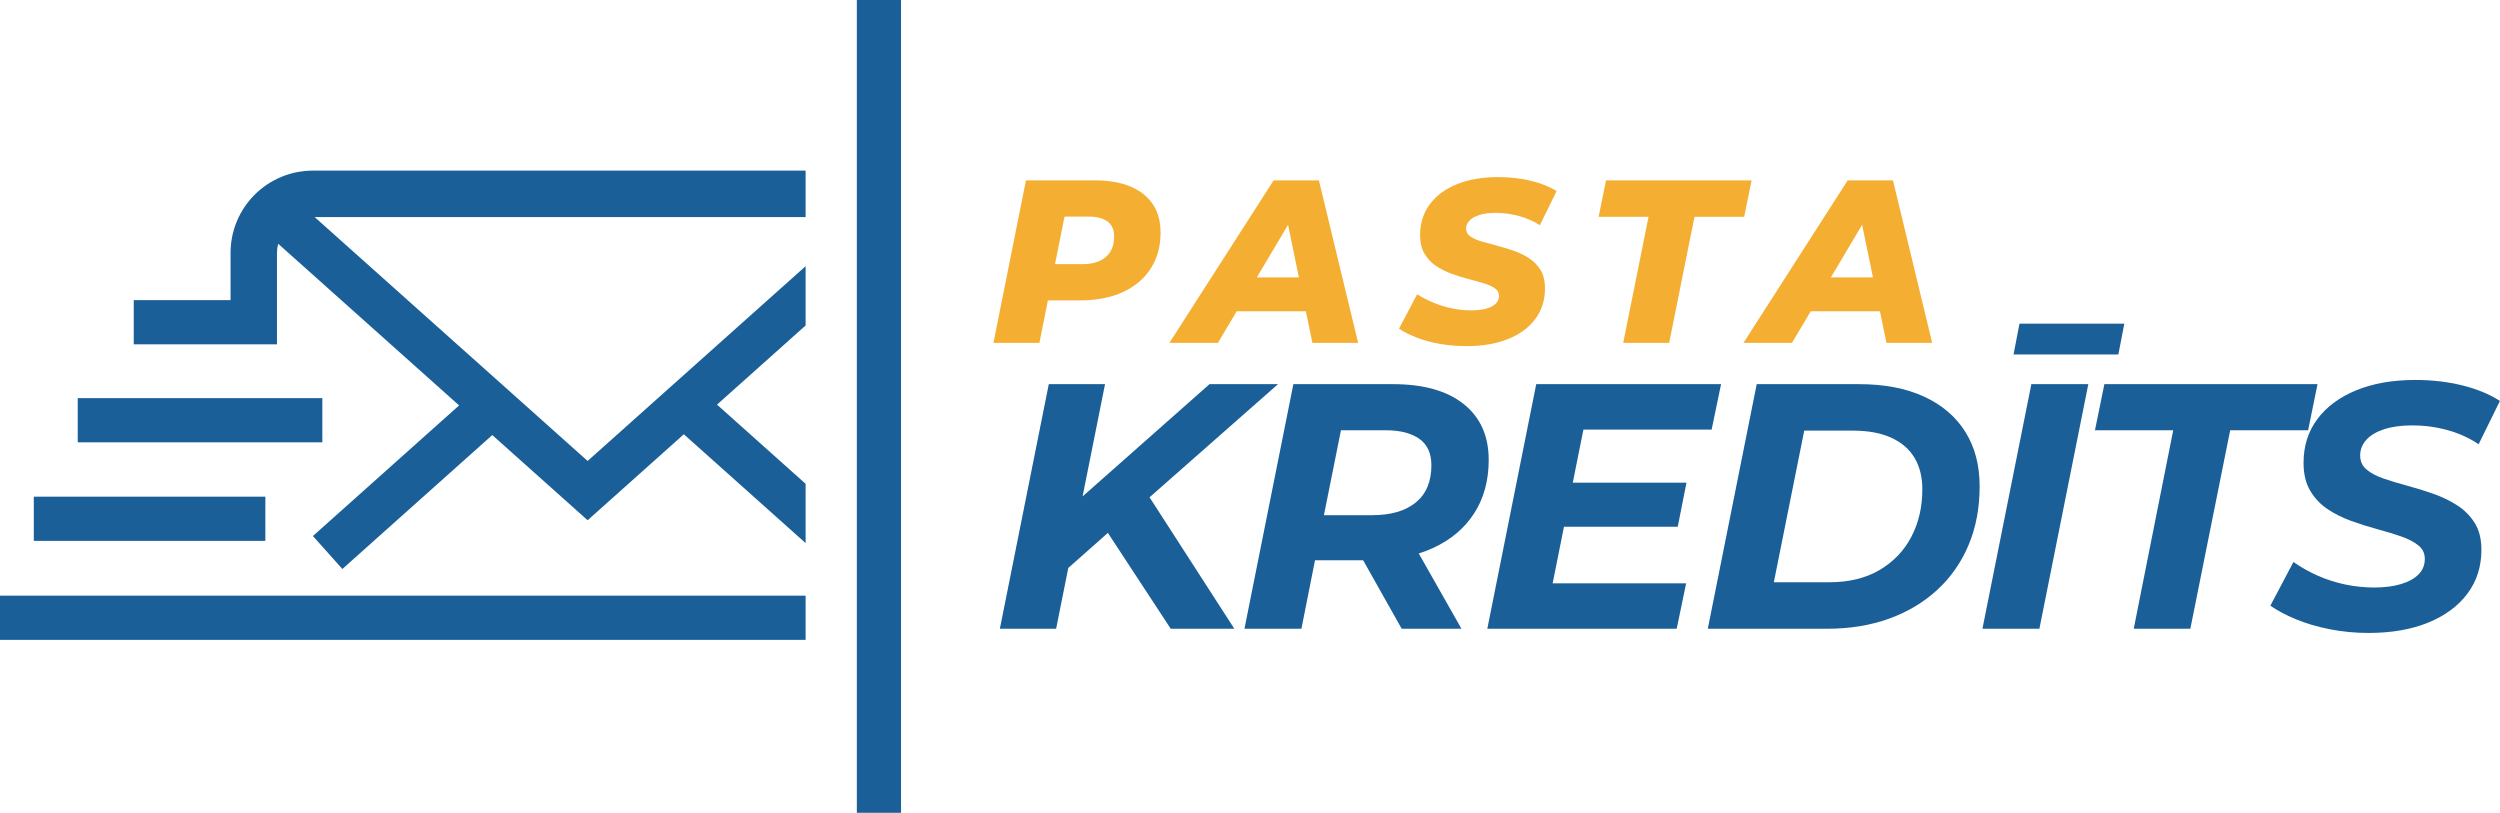 <?xml version="1.0" encoding="UTF-8" standalone="no"?><!DOCTYPE svg PUBLIC "-//W3C//DTD SVG 1.1//EN" "http://www.w3.org/Graphics/SVG/1.1/DTD/svg11.dtd"><svg width="100%" height="100%" viewBox="0 0 4263 1386" version="1.1" xmlns="http://www.w3.org/2000/svg" xmlns:xlink="http://www.w3.org/1999/xlink" xml:space="preserve" xmlns:serif="http://www.serif.com/" style="fill-rule:evenodd;clip-rule:evenodd;stroke-linejoin:round;stroke-miterlimit:2;"><g><rect x="1461.06" y="0" width="75.388" height="1385.96" style="fill:#1a5f98;"/><path d="M1373.74,1015.69l-1373.74,0l0,75.388l1373.74,-0l-0,-75.388Zm-980.602,-503.941l0,-80.549c0,-37.194 14.776,-72.865 41.076,-99.166c26.3,-26.3 61.971,-41.075 99.166,-41.075l840.36,-0l-0,79.166l-837.227,0l465.486,415.909l371.741,-332.148l-0,101.096l-151.106,135.013l151.106,135.012l-0,101.096l-207.68,-185.56l-163.995,146.528l-0.066,-0.074l-0.066,0.074l-162.504,-145.196l-255.617,228.393l-50.229,-56.217l249.272,-222.724l-308.537,-275.677c-1.326,5.034 -2.013,10.256 -2.013,15.55l-0,155.936l0.006,0l-244.216,0l0,-75.387l165.043,-0Zm59.365,410.525l0,-75.388l-394.859,0l0,75.388l394.859,-0Zm97.166,-167.981l-0,-75.387l-417.092,-0l-0,75.387l417.092,0Z" style="fill:#1a5f98;"/><g><path d="M1694.03,584.643l55.417,-277.084l117.167,0c35.889,0 63.597,7.785 83.125,23.354c19.528,15.57 29.291,37.473 29.291,65.709c0,23.222 -5.541,43.541 -16.625,60.958c-11.083,17.417 -26.916,30.875 -47.5,40.375c-20.583,9.5 -44.861,14.25 -72.833,14.25l-89.854,0l41.562,-34.833l-21.375,107.271l-78.375,-0Zm97.771,-98.167l-27.312,-36.021l81.146,0c17.152,0 30.479,-4.09 39.979,-12.271c9.5,-8.18 14.25,-19.791 14.25,-34.833c-0,-11.611 -3.827,-20.188 -11.479,-25.729c-7.653,-5.542 -18.341,-8.313 -32.063,-8.313l-75.208,0l41.562,-37.208l-30.875,154.375Z" style="fill:#f4ae32;fill-rule:nonzero;"/><path d="M1994.07,584.643l177.729,-277.084l77.188,0l66.896,277.084l-77.98,-0l-49.479,-239.875l30.875,-0l-142.5,239.875l-82.729,-0Zm77.583,-53.834l31.667,-57.791l135.375,-0l8.708,57.791l-175.75,0Z" style="fill:#f4ae32;fill-rule:nonzero;"/><path d="M2501.13,590.184c-15.834,0 -31.007,-1.253 -45.521,-3.76c-14.514,-2.507 -27.709,-6.07 -39.584,-10.688c-11.875,-4.618 -22.034,-9.698 -30.479,-15.239l30.875,-58.584c9.5,5.806 19.33,10.754 29.49,14.844c10.16,4.09 20.517,7.191 31.073,9.302c10.555,2.111 21.111,3.167 31.666,3.167c10.028,-0 18.605,-0.99 25.73,-2.969c7.125,-1.979 12.534,-4.816 16.229,-8.51c3.694,-3.695 5.541,-8.049 5.541,-13.063c0,-5.541 -2.441,-9.962 -7.322,-13.26c-4.882,-3.299 -11.282,-6.136 -19.198,-8.511c-7.917,-2.375 -16.691,-4.816 -26.323,-7.323c-9.632,-2.506 -19.264,-5.541 -28.896,-9.104c-9.632,-3.562 -18.406,-8.048 -26.323,-13.458c-7.917,-5.41 -14.316,-12.337 -19.198,-20.781c-4.882,-8.445 -7.323,-18.868 -7.323,-31.271c0,-20.056 5.41,-37.472 16.229,-52.25c10.82,-14.778 26.191,-26.257 46.115,-34.438c19.923,-8.18 43.476,-12.27 70.656,-12.27c19.792,-0 38.264,2.045 55.417,6.135c17.153,4.09 31.93,9.962 44.333,17.615l-28.5,58.187c-10.819,-6.861 -22.76,-12.073 -35.823,-15.635c-13.062,-3.563 -26.455,-5.344 -40.177,-5.344c-10.555,-0 -19.594,1.187 -27.114,3.562c-7.521,2.375 -13.195,5.608 -17.021,9.698c-3.827,4.091 -5.74,8.643 -5.74,13.657c0,5.277 2.375,9.631 7.125,13.062c4.75,3.431 11.149,6.333 19.198,8.708c8.049,2.375 16.889,4.816 26.521,7.323c9.632,2.507 19.198,5.41 28.698,8.709c9.5,3.298 18.34,7.652 26.521,13.062c8.18,5.41 14.645,12.205 19.395,20.386c4.75,8.18 7.125,18.34 7.125,30.479c0,19.791 -5.409,37.076 -16.229,51.854c-10.819,14.778 -26.257,26.257 -46.312,34.437c-20.056,8.181 -43.674,12.271 -70.854,12.271Z" style="fill:#f4ae32;fill-rule:nonzero;"/><path d="M2767.92,584.643l43.146,-214.938l-85.104,0l12.667,-62.146l248.187,0l-12.667,62.146l-84.708,0l-43.146,214.938l-78.375,-0Z" style="fill:#f4ae32;fill-rule:nonzero;"/><path d="M2972.96,584.643l177.729,-277.084l77.188,0l66.895,277.084l-77.979,-0l-49.479,-239.875l30.875,-0l-142.5,239.875l-82.729,-0Zm77.583,-53.834l31.667,-57.791l135.375,-0l8.708,57.791l-175.75,0Z" style="fill:#f4ae32;fill-rule:nonzero;"/><path d="M1812.22,976.809l13.109,-112.016l237.141,-209.734l116.784,0l-219.863,193.646l-63.754,54.221l-83.417,73.883Zm-107.25,95.334l83.417,-417.084l95.929,0l-83.417,417.084l-95.929,-0Zm291.363,-0l-119.167,-181.73l68.521,-64.945l159.087,246.675l-108.441,-0Z" style="fill:#1a5f98;fill-rule:nonzero;"/><path d="M2122.05,1072.14l83.416,-417.084l169.813,0c52.036,0 92.255,11.321 120.656,33.963c28.401,22.641 42.602,54.419 42.602,95.333c0,34.956 -8.242,65.244 -24.727,90.865c-16.485,25.62 -39.921,45.382 -70.308,59.285c-30.388,13.903 -66.237,20.854 -107.548,20.854l-135.85,0l50.646,-42.304l-31.58,159.088l-97.12,-0Zm268.125,-0l-85.205,-151.342l101.292,-0l85.8,151.342l-101.887,-0Zm-141.809,-147.767l-33.366,-45.879l124.529,-0c32.175,-0 57.1,-7.25 74.777,-21.748c17.676,-14.499 26.514,-35.651 26.514,-63.456c0,-20.259 -6.852,-35.254 -20.556,-44.986c-13.704,-9.732 -32.87,-14.598 -57.498,-14.598l-117.379,0l50.646,-47.071l-47.667,237.738Z" style="fill:#1a5f98;fill-rule:nonzero;"/><path d="M2674.99,823.084l200.796,0l-14.896,75.075l-200.796,0l14.896,-75.075Zm-27.408,171.6l227.608,0l-16.088,77.459l-322.941,-0l83.416,-417.084l315.196,0l-16.087,77.459l-218.671,-0l-52.433,262.166Z" style="fill:#1a5f98;fill-rule:nonzero;"/><path d="M2912.13,1072.14l83.416,-417.084l174.579,0c42.9,0 79.743,7.051 110.528,21.152c30.784,14.102 54.32,34.161 70.606,60.179c16.286,26.019 24.429,56.903 24.429,92.653c-0,36.941 -6.256,70.308 -18.769,100.1c-12.512,29.791 -30.288,55.313 -53.327,76.564c-23.039,21.252 -50.447,37.637 -82.225,49.156c-31.778,11.52 -66.932,17.28 -105.462,17.28l-203.775,-0Zm112.612,-79.246l94.142,-0c33.764,-0 62.463,-6.952 86.098,-20.854c23.634,-13.903 41.708,-32.771 54.221,-56.605c12.512,-23.833 18.768,-50.844 18.768,-81.033c0,-20.656 -4.369,-38.431 -13.108,-53.327c-8.739,-14.896 -21.947,-26.415 -39.623,-34.558c-17.676,-8.143 -39.623,-12.215 -65.84,-12.215l-82.82,0l-51.838,258.592Z" style="fill:#1a5f98;fill-rule:nonzero;"/><path d="M3380.45,1072.14l83.416,-417.084l97.121,0l-83.417,417.084l-97.12,-0Zm53.029,-467.73l10.129,-52.433l178.75,0l-10.129,52.433l-178.75,0Z" style="fill:#1a5f98;fill-rule:nonzero;"/><path d="M3638.45,1072.14l67.33,-338.434l-133.467,0l16.087,-78.65l363.459,0l-16.088,78.65l-132.871,0l-67.925,338.434l-96.525,-0Z" style="fill:#1a5f98;fill-rule:nonzero;"/><path d="M4038.85,1079.29c-22.641,-0 -44.588,-2.086 -65.839,-6.257c-21.252,-4.171 -40.517,-9.831 -57.796,-16.981c-17.279,-7.15 -31.877,-14.896 -43.794,-23.237l39.325,-74.48c13.109,9.136 27.111,16.982 42.007,23.536c14.895,6.554 30.486,11.519 46.772,14.896c16.287,3.376 32.573,5.064 48.859,5.064c17.875,0 33.267,-1.986 46.177,-5.958c12.91,-3.972 22.84,-9.533 29.792,-16.683c6.951,-7.15 10.427,-15.889 10.427,-26.217c-0,-9.533 -3.774,-17.279 -11.321,-23.238c-7.547,-5.958 -17.379,-11.023 -29.494,-15.193c-12.115,-4.171 -25.522,-8.243 -40.219,-12.215c-14.697,-3.972 -29.493,-8.64 -44.389,-14.002c-14.896,-5.363 -28.402,-12.115 -40.517,-20.258c-12.115,-8.143 -21.947,-18.571 -29.494,-31.282c-7.547,-12.711 -11.321,-28.6 -11.321,-47.666c0,-28.6 7.846,-53.427 23.536,-74.479c15.69,-21.053 37.835,-37.439 66.435,-49.157c28.6,-11.718 62.166,-17.577 100.696,-17.577c28.203,0 54.817,3.079 79.842,9.236c25.025,6.157 46.475,14.995 64.35,26.514l-36.346,73.884c-15.889,-10.725 -33.565,-18.769 -53.029,-24.132c-19.464,-5.362 -39.524,-8.043 -60.179,-8.043c-18.67,-0 -34.658,2.184 -47.965,6.554c-13.307,4.369 -23.436,10.427 -30.387,18.173c-6.952,7.745 -10.428,16.584 -10.428,26.514c0,9.931 3.675,17.975 11.023,24.131c7.349,6.157 17.18,11.321 29.494,15.492c12.314,4.171 25.82,8.242 40.517,12.215c14.697,3.972 29.394,8.54 44.091,13.704c14.698,5.164 28.203,11.718 40.517,19.662c12.314,7.945 22.245,17.975 29.792,30.09c7.547,12.115 11.321,27.309 11.321,45.581c-0,28.6 -7.945,53.526 -23.834,74.777c-15.889,21.252 -38.232,37.736 -67.031,49.454c-28.799,11.719 -62.662,17.578 -101.59,17.578Z" style="fill:#1a5f98;fill-rule:nonzero;"/></g></g></svg>